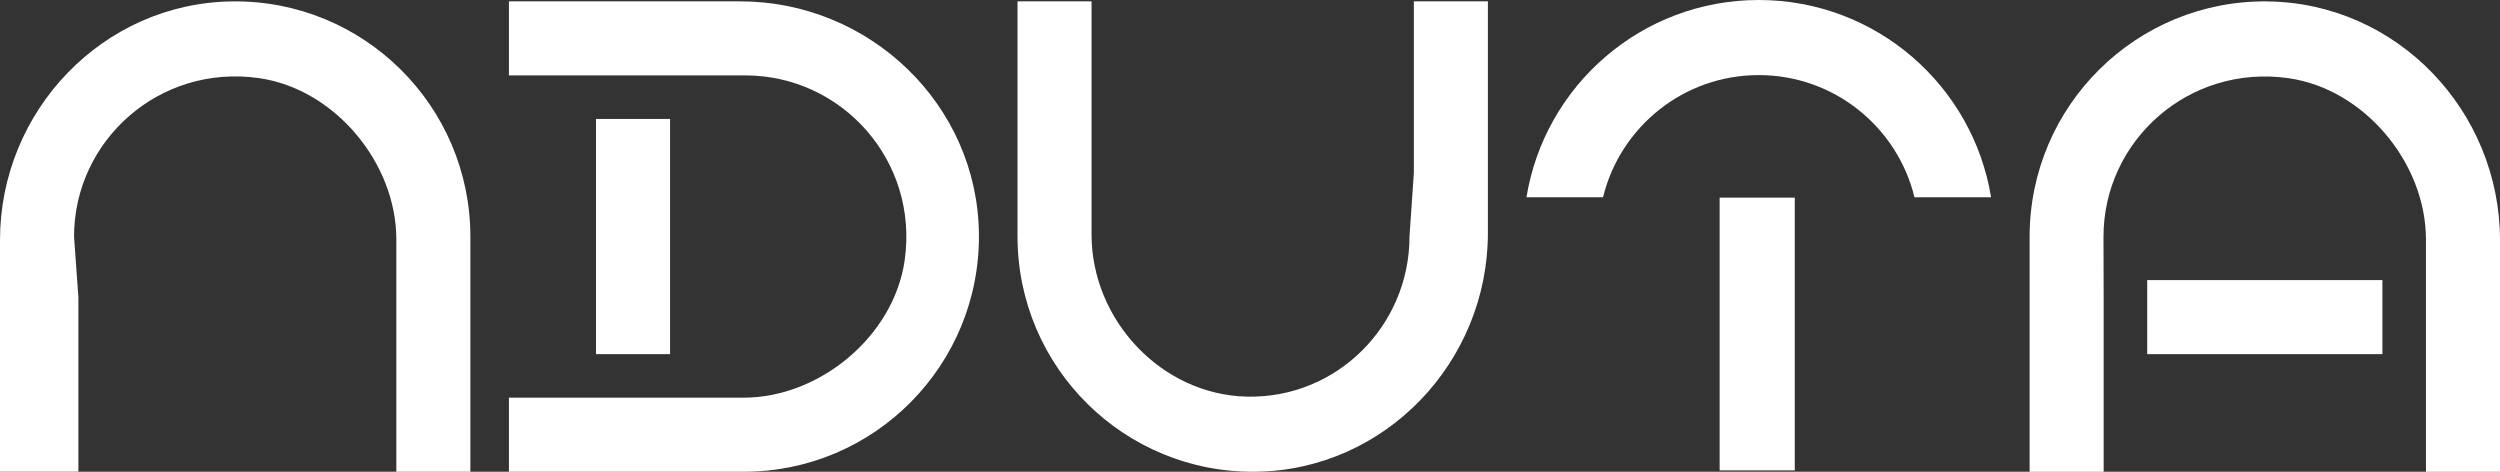<?xml version="1.0" encoding="UTF-8"?>
<svg id="Camada_2" xmlns="http://www.w3.org/2000/svg" viewBox="0 0 574 108.31">
  <rect x="0" y="0" width="574" height="108.31" fill="#333333" stroke="none"/>
  <defs>
    <style>
      .cls-1 {
        fill: #fff;
      }
    </style>
  </defs>
  <g id="Camada_1-2" data-name="Camada_1">
    <g>
      <path class="cls-1" d="M108,54.35v53.96h-17v-53.33c0-17.58-14.16-34.58-31.57-37.05-22.84-3.24-42.43,14.32-42.43,36.41l1,13.94v40.02H0v-53.16C0,25.45,23.63.68,53.32.32c30.13-.37,54.68,23.96,54.68,54.04Z"/>
      <path class="cls-1" d="M233.62,54.27V.31h17v53.53c0,19.67,16.07,36.82,35.74,37.23,20.5.42,37.26-16.22,37.26-36.79l1-14.56V.31h17v53.16c0,29.7-23.63,54.48-53.32,54.84-30.13.37-54.68-23.96-54.68-54.04Z"/>
      <g>
        <path class="cls-1" d="M520.66.32c-30.13-.36-54.66,23.96-54.66,54.04v53.96h17v-39.71l-.04-14.25c0-22.1,19.61-39.66,42.47-36.41,17.41,2.47,31.57,19.46,31.57,37.05v53.33s17,0,17,0v-53.15c0-29.71-23.63-54.49-53.34-54.85Z"/>
        <rect class="cls-1" x="493" y="64.31" width="54" height="17"/>
      </g>
      <g>
        <path class="cls-1" d="M170.77,108.31h-53.92v-17h53.82c17.57,0,34.55-14.14,37.04-31.53,3.27-22.86-14.38-42.47-36.61-42.47h-54.25V.31h53.07c29.7,0,54.48,23.63,54.84,53.32.37,30.13-23.94,54.68-53.99,54.68Z"/>
        <rect class="cls-1" x="136.85" y="27.31" width="17" height="54"/>
      </g>
      <g>
        <path class="cls-1" d="M403.81,0c-26.87,0-49.15,19.6-53.33,45.29h17.58c3.92-16.1,18.44-28.05,35.75-28.05s31.83,11.95,35.75,28.05h17.59c-4.18-25.69-26.47-45.29-53.34-45.29Z"/>
        <rect class="cls-1" x="394.83" y="45.38" width="17.25" height="62.62"/>
      </g>
    </g>
  </g>
</svg>